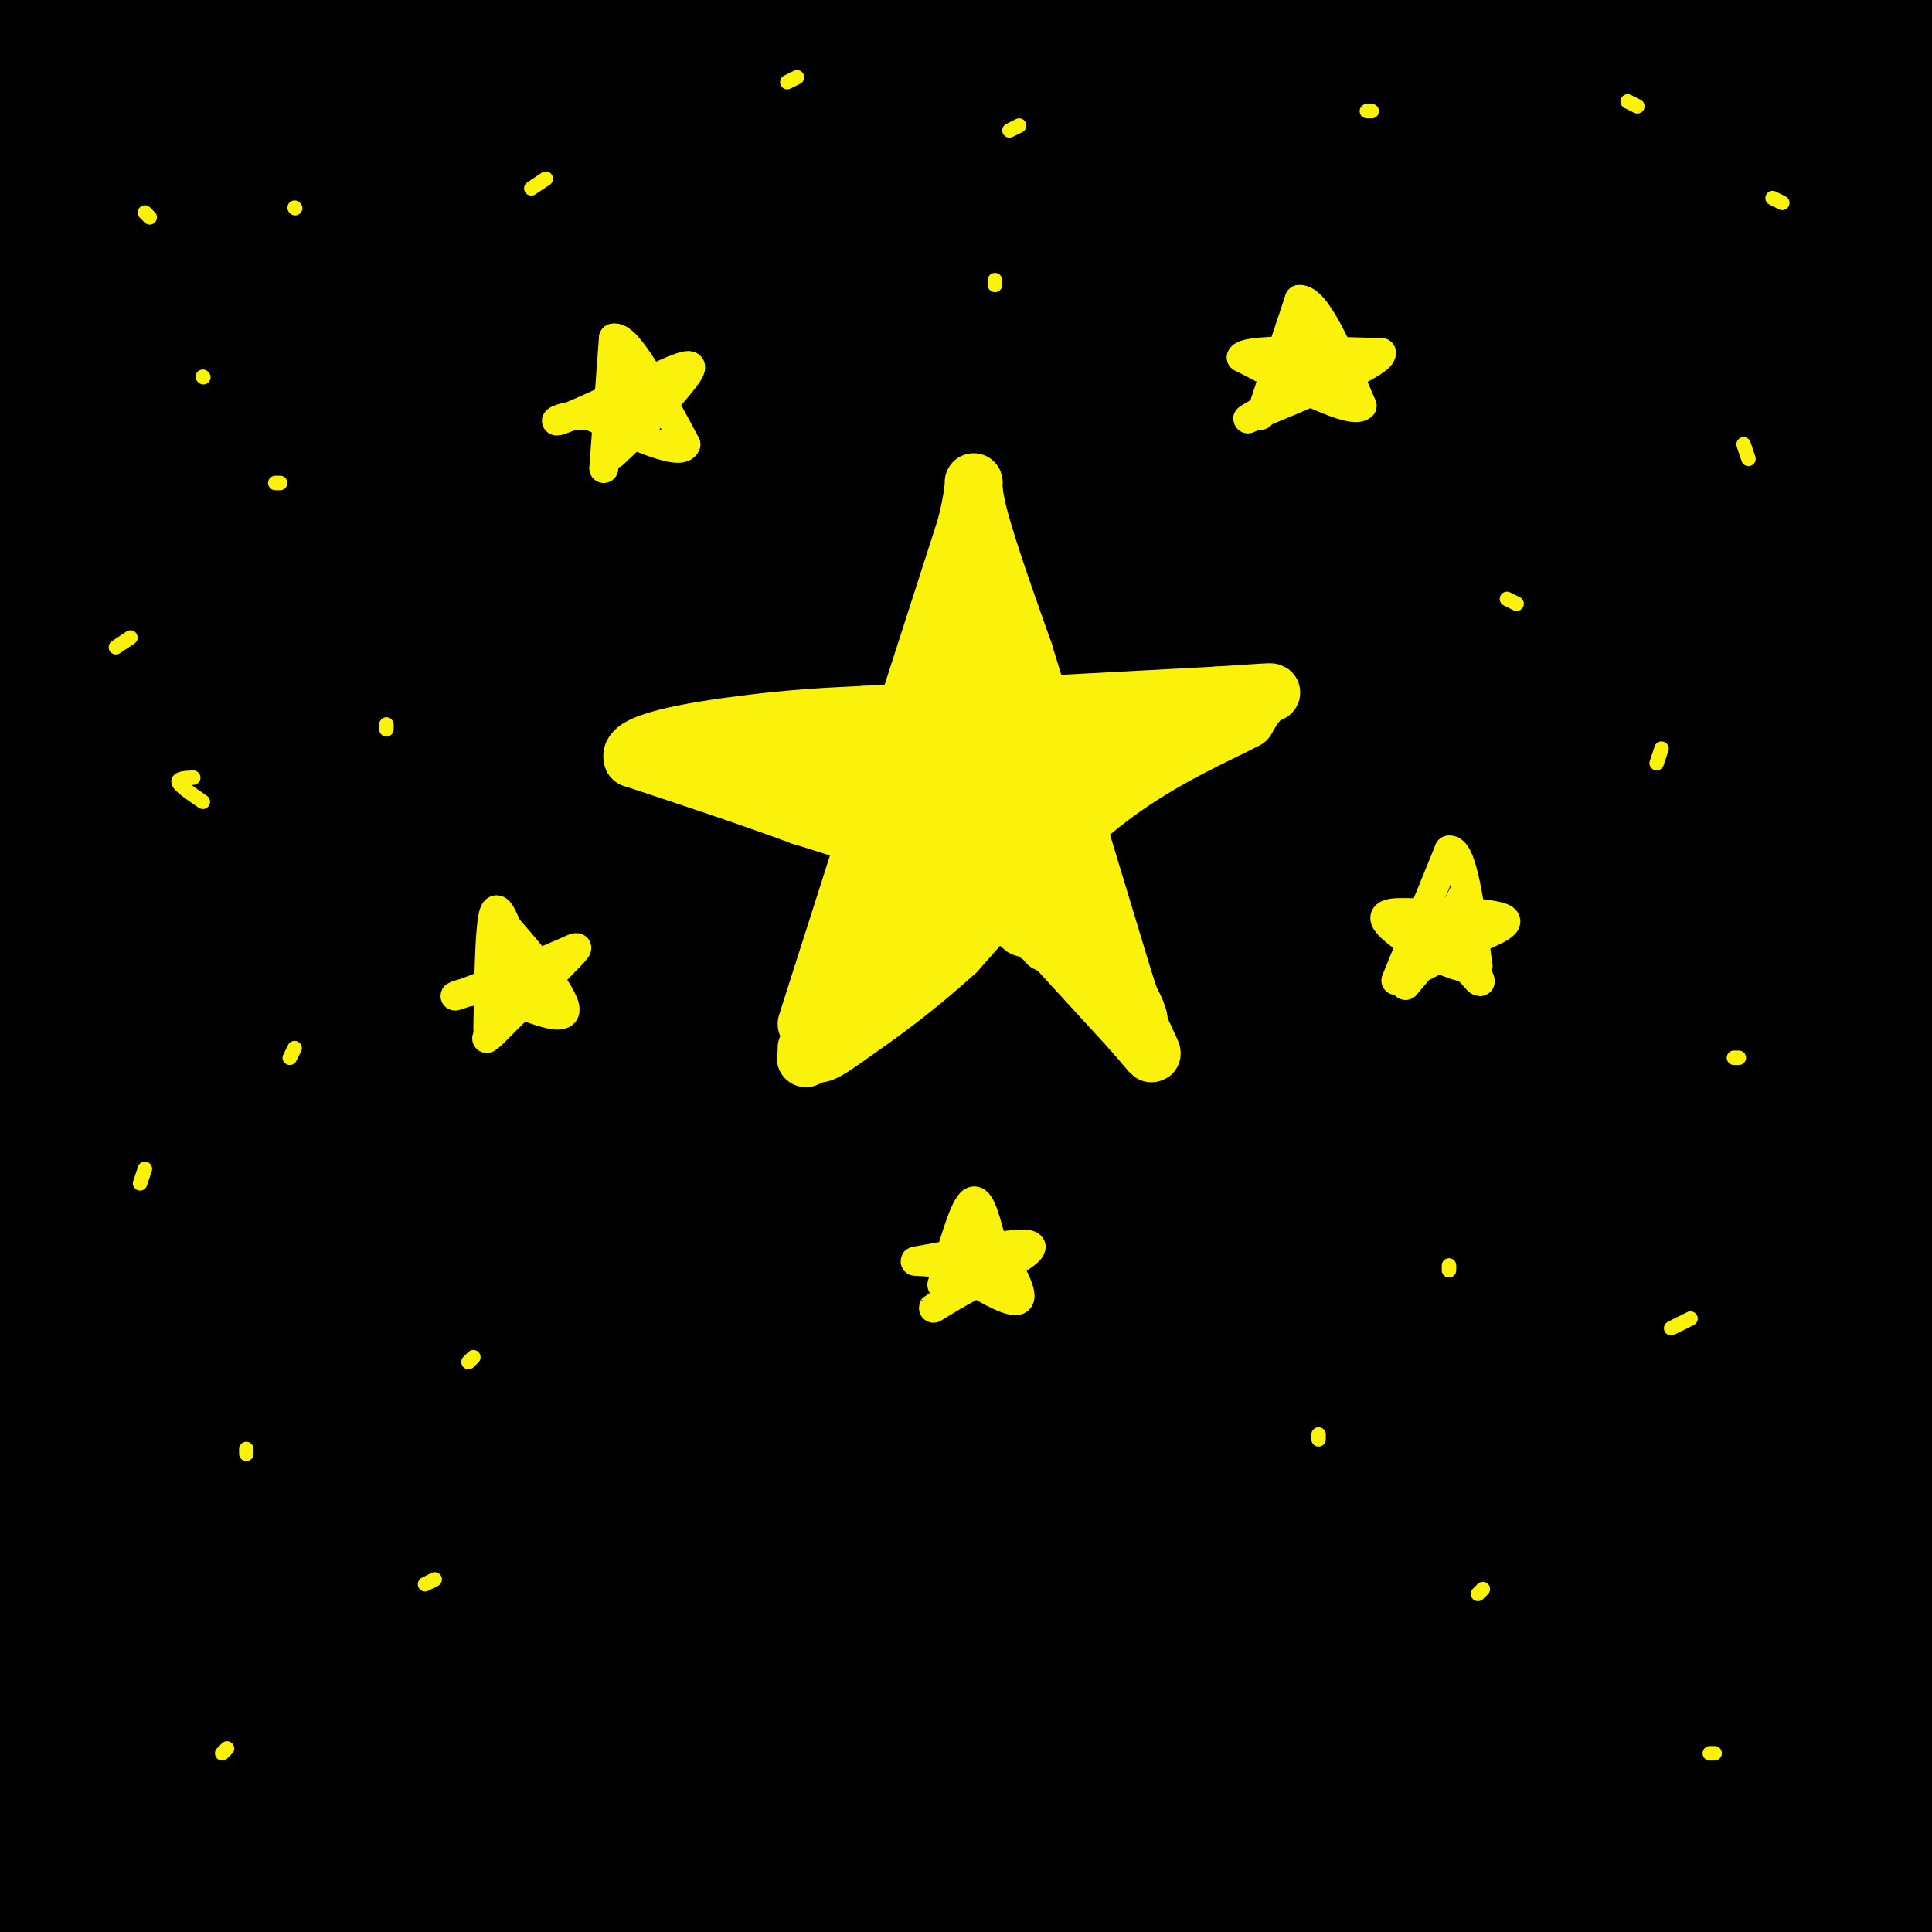 <svg viewBox='0 0 400 400' version='1.1' xmlns='http://www.w3.org/2000/svg' xmlns:xlink='http://www.w3.org/1999/xlink'><rect x="0" y="0" width="400" height="400" fill="#808080" stroke="none"/><g fill='none' stroke='rgb(0,0,0)' stroke-width='28' stroke-linecap='round' stroke-linejoin='round'><path d='M285,119c-2.077,-5.936 -4.154,-11.871 -28,50c-23.846,61.871 -69.461,191.549 -82,219c-12.539,27.451 7.996,-47.324 23,-99c15.004,-51.676 24.476,-80.254 35,-108c10.524,-27.746 22.101,-54.659 38,-86c15.899,-31.341 36.119,-67.108 32,-61c-4.119,6.108 -32.578,54.091 -49,83c-16.422,28.909 -20.806,38.745 -33,66c-12.194,27.255 -32.198,71.930 -46,108c-13.802,36.070 -21.401,63.535 -29,91'/><path d='M146,382c-6.698,23.109 -8.942,35.383 -4,17c4.942,-18.383 17.071,-67.421 31,-110c13.929,-42.579 29.658,-78.699 39,-102c9.342,-23.301 12.295,-33.781 30,-64c17.705,-30.219 50.160,-80.175 55,-90c4.840,-9.825 -17.936,20.480 -39,52c-21.064,31.520 -40.415,64.254 -54,90c-13.585,25.746 -21.405,44.505 -33,71c-11.595,26.495 -26.966,60.727 -38,96c-11.034,35.273 -17.733,71.587 -18,69c-0.267,-2.587 5.898,-44.075 14,-82c8.102,-37.925 18.143,-72.288 32,-110c13.857,-37.712 31.531,-78.775 46,-108c14.469,-29.225 25.735,-46.613 37,-64'/><path d='M244,47c9.693,-15.714 15.425,-22.998 13,-20c-2.425,2.998 -13.008,16.279 -27,38c-13.992,21.721 -31.394,51.883 -44,76c-12.606,24.117 -20.414,42.189 -31,65c-10.586,22.811 -23.948,50.361 -39,104c-15.052,53.639 -31.794,133.368 -32,132c-0.206,-1.368 16.125,-83.832 24,-121c7.875,-37.168 7.294,-29.040 14,-47c6.706,-17.960 20.698,-62.007 40,-107c19.302,-44.993 43.915,-90.932 53,-109c9.085,-18.068 2.641,-8.266 -3,-1c-5.641,7.266 -10.480,11.995 -21,28c-10.520,16.005 -26.720,43.287 -42,75c-15.280,31.713 -29.640,67.856 -44,104'/><path d='M105,264c-8.841,19.466 -8.942,16.131 -16,45c-7.058,28.869 -21.071,89.942 -24,98c-2.929,8.058 5.227,-36.899 14,-76c8.773,-39.101 18.162,-72.346 29,-106c10.838,-33.654 23.124,-67.718 42,-109c18.876,-41.282 44.341,-89.781 44,-93c-0.341,-3.219 -26.487,38.841 -48,80c-21.513,41.159 -38.394,81.415 -52,116c-13.606,34.585 -23.935,63.497 -33,102c-9.065,38.503 -16.864,86.597 -19,95c-2.136,8.403 1.390,-22.885 7,-56c5.610,-33.115 13.305,-68.058 21,-103'/><path d='M70,257c7.766,-33.580 16.681,-66.030 36,-113c19.319,-46.970 49.043,-108.460 58,-130c8.957,-21.540 -2.854,-3.131 -14,14c-11.146,17.131 -21.629,32.983 -37,62c-15.371,29.017 -35.630,71.197 -52,113c-16.370,41.803 -28.849,83.228 -39,130c-10.151,46.772 -17.973,98.889 -21,110c-3.027,11.111 -1.259,-18.785 5,-62c6.259,-43.215 17.007,-99.748 25,-136c7.993,-36.252 13.229,-52.222 32,-98c18.771,-45.778 51.077,-121.365 63,-151c11.923,-29.635 3.461,-13.317 -5,3'/><path d='M121,-1c-10.658,15.300 -34.803,52.051 -54,92c-19.197,39.949 -33.448,83.098 -45,112c-11.552,28.902 -20.407,43.558 -24,76c-3.593,32.442 -1.923,82.669 -2,83c-0.077,0.331 -1.901,-49.232 0,-80c1.901,-30.768 7.527,-42.739 11,-56c3.473,-13.261 4.794,-27.813 19,-75c14.206,-47.187 41.298,-127.009 51,-157c9.702,-29.991 2.013,-10.152 -4,1c-6.013,11.152 -10.350,13.618 -23,38c-12.650,24.382 -33.614,70.681 -44,105c-10.386,34.319 -10.193,56.660 -10,79'/><path d='M43,0c-19.583,34.000 -39.167,68.000 -47,88c-7.833,20.000 -3.917,26.000 0,32'/><path d='M7,3c1.756,-2.644 3.511,-5.289 1,-5c-2.511,0.289 -9.289,3.511 -12,11c-2.711,7.489 -1.356,19.244 0,31'/><path d='M18,11c-5.290,14.777 -10.579,29.554 -8,22c2.579,-7.554 13.028,-37.440 12,-35c-1.028,2.440 -13.532,37.206 -19,65c-5.468,27.794 -3.899,48.615 -4,58c-0.101,9.385 -1.873,7.334 2,26c3.873,18.666 13.392,58.047 21,85c7.608,26.953 13.304,41.476 19,56'/><path d='M41,288c5.138,18.482 8.482,36.686 9,42c0.518,5.314 -1.789,-2.261 -4,-9c-2.211,-6.739 -4.327,-12.641 -3,-34c1.327,-21.359 6.097,-58.175 5,-59c-1.097,-0.825 -8.062,34.340 -12,75c-3.938,40.660 -4.849,86.816 -4,103c0.849,16.184 3.459,2.396 7,-30c3.541,-32.396 8.012,-83.399 13,-121c4.988,-37.601 10.494,-61.801 16,-86'/><path d='M68,169c7.484,-31.960 18.194,-68.858 12,-41c-6.194,27.858 -29.292,120.474 -37,144c-7.708,23.526 -0.025,-22.038 3,-45c3.025,-22.962 1.394,-23.321 12,-66c10.606,-42.679 33.451,-127.677 39,-158c5.549,-30.323 -6.198,-5.972 -20,27c-13.802,32.972 -29.658,74.563 -34,82c-4.342,7.437 2.829,-19.282 10,-46'/><path d='M53,66c8.043,-26.232 23.152,-68.813 25,-63c1.848,5.813 -9.564,60.021 -15,89c-5.436,28.979 -4.895,32.731 0,21c4.895,-11.731 14.144,-38.945 26,-64c11.856,-25.055 26.318,-47.951 36,-67c9.682,-19.049 14.585,-34.250 5,-5c-9.585,29.250 -33.657,102.952 -36,116c-2.343,13.048 17.045,-34.558 30,-62c12.955,-27.442 19.478,-34.721 26,-42'/><path d='M150,-11c4.475,-5.856 2.664,0.506 7,-7c4.336,-7.506 14.821,-28.878 3,2c-11.821,30.878 -45.948,114.007 -39,109c6.948,-5.007 54.972,-98.151 59,-114c4.028,-15.849 -35.941,45.597 -56,79c-20.059,33.403 -20.208,38.762 -22,45c-1.792,6.238 -5.226,13.354 8,-4c13.226,-17.354 43.113,-59.177 73,-101'/><path d='M183,-2c13.321,-16.841 10.124,-8.444 17,-19c6.876,-10.556 23.826,-40.064 11,-6c-12.826,34.064 -55.428,131.699 -62,147c-6.572,15.301 22.887,-51.734 38,-84c15.113,-32.266 15.881,-29.765 23,-40c7.119,-10.235 20.589,-33.207 16,-20c-4.589,13.207 -27.235,62.594 -42,101c-14.765,38.406 -21.647,65.830 -20,69c1.647,3.170 11.824,-17.915 22,-39'/><path d='M186,107c11.817,-22.414 30.361,-58.950 51,-92c20.639,-33.050 43.373,-62.615 36,-46c-7.373,16.615 -44.852,79.411 -73,139c-28.148,59.589 -46.965,115.970 -34,98c12.965,-17.970 57.712,-110.291 84,-158c26.288,-47.709 34.116,-50.806 45,-62c10.884,-11.194 24.824,-30.484 17,-15c-7.824,15.484 -37.412,65.742 -67,116'/><path d='M245,87c-24.066,45.017 -50.733,99.559 -44,90c6.733,-9.559 46.864,-83.218 71,-124c24.136,-40.782 32.275,-48.687 40,-56c7.725,-7.313 15.034,-14.033 22,-22c6.966,-7.967 13.587,-17.181 0,8c-13.587,25.181 -47.384,84.756 -66,118c-18.616,33.244 -22.052,40.158 -35,74c-12.948,33.842 -35.409,94.611 -32,92c3.409,-2.611 32.688,-68.603 49,-103c16.312,-34.397 19.656,-37.198 23,-40'/><path d='M273,124c12.357,-19.956 31.749,-49.845 59,-86c27.251,-36.155 62.362,-78.576 50,-54c-12.362,24.576 -72.195,116.150 -105,170c-32.805,53.850 -38.582,69.975 -50,100c-11.418,30.025 -28.478,73.950 -30,75c-1.522,1.050 12.496,-40.774 28,-78c15.504,-37.226 32.496,-69.854 47,-98c14.504,-28.146 26.520,-51.808 50,-87c23.480,-35.192 58.423,-81.912 66,-92c7.577,-10.088 -12.211,16.456 -32,43'/><path d='M356,17c-13.503,19.687 -31.260,47.406 -41,61c-9.740,13.594 -11.463,13.063 -27,49c-15.537,35.937 -44.887,108.342 -48,113c-3.113,4.658 20.012,-58.432 52,-123c31.988,-64.568 72.839,-130.613 74,-137c1.161,-6.387 -37.369,46.886 -60,82c-22.631,35.114 -29.362,52.069 -39,76c-9.638,23.931 -22.182,54.837 -33,92c-10.818,37.163 -19.909,80.581 -29,124'/><path d='M205,354c-6.341,25.795 -7.693,28.283 0,4c7.693,-24.283 24.432,-75.337 38,-112c13.568,-36.663 23.965,-58.936 39,-87c15.035,-28.064 34.707,-61.919 54,-90c19.293,-28.081 38.207,-50.389 33,-38c-5.207,12.389 -34.534,59.476 -57,99c-22.466,39.524 -38.071,71.486 -54,108c-15.929,36.514 -32.183,77.580 -46,117c-13.817,39.420 -25.198,77.195 -18,59c7.198,-18.195 32.977,-92.360 56,-144c23.023,-51.640 43.292,-80.754 61,-106c17.708,-25.246 32.854,-46.623 48,-68'/><path d='M359,96c18.820,-25.125 41.870,-53.939 29,-31c-12.870,22.939 -61.658,97.629 -86,137c-24.342,39.371 -24.237,43.422 -33,65c-8.763,21.578 -26.395,60.682 -40,97c-13.605,36.318 -23.185,69.849 -21,66c2.185,-3.849 16.133,-45.079 28,-77c11.867,-31.921 21.654,-54.533 37,-84c15.346,-29.467 36.253,-65.788 54,-93c17.747,-27.212 32.334,-45.315 47,-64c14.666,-18.685 29.410,-37.954 20,-21c-9.410,16.954 -42.974,70.130 -66,111c-23.026,40.870 -35.513,69.435 -48,98'/><path d='M280,300c-13.274,29.454 -22.459,54.088 -34,88c-11.541,33.912 -25.439,77.103 -20,66c5.439,-11.103 30.215,-76.500 48,-118c17.785,-41.500 28.577,-59.101 44,-83c15.423,-23.899 35.475,-54.094 55,-79c19.525,-24.906 38.524,-44.522 32,-32c-6.524,12.522 -38.570,57.180 -61,92c-22.430,34.820 -35.245,59.800 -49,89c-13.755,29.200 -28.450,62.621 -35,78c-6.550,15.379 -4.956,12.718 -7,21c-2.044,8.282 -7.727,27.509 0,16c7.727,-11.509 28.863,-53.755 50,-96'/><path d='M303,342c18.498,-34.736 39.742,-73.575 61,-107c21.258,-33.425 42.529,-61.435 44,-63c1.471,-1.565 -16.858,23.314 -33,47c-16.142,23.686 -30.098,46.179 -47,82c-16.902,35.821 -36.750,84.968 -49,117c-12.250,32.032 -16.902,46.947 -6,22c10.902,-24.947 37.358,-89.755 62,-140c24.642,-50.245 47.469,-85.927 51,-90c3.531,-4.073 -12.235,23.464 -28,51'/><path d='M358,261c-6.126,9.198 -7.440,6.691 -22,42c-14.560,35.309 -42.365,108.432 -44,114c-1.635,5.568 22.901,-56.419 50,-108c27.099,-51.581 56.761,-92.755 55,-84c-1.761,8.755 -34.946,67.440 -58,118c-23.054,50.560 -35.976,92.997 -29,84c6.976,-8.997 33.850,-69.428 52,-106c18.150,-36.572 27.575,-49.286 37,-62'/><path d='M399,259c10.009,-15.751 16.533,-24.129 10,-12c-6.533,12.129 -26.123,44.764 -45,83c-18.877,38.236 -37.040,82.074 -36,83c1.040,0.926 21.283,-41.061 37,-69c15.717,-27.939 26.908,-41.829 36,-54c9.092,-12.171 16.087,-22.623 0,7c-16.087,29.623 -55.254,99.322 -58,109c-2.746,9.678 30.930,-40.663 48,-64c17.070,-23.337 17.535,-19.668 18,-16'/><path d='M409,326c4.481,-3.436 6.683,-4.026 -7,20c-13.683,24.026 -43.252,72.667 -43,75c0.252,2.333 30.324,-41.643 45,-63c14.676,-21.357 13.955,-20.094 -1,3c-14.955,23.094 -44.144,68.020 -43,65c1.144,-3.020 32.621,-53.986 46,-77c13.379,-23.014 8.658,-18.076 6,-17c-2.658,1.076 -3.254,-1.710 -4,-3c-0.746,-1.290 -1.642,-1.083 -7,3c-5.358,4.083 -15.179,12.041 -25,20'/><path d='M376,352c-13.476,13.790 -34.666,38.266 -36,42c-1.334,3.734 17.186,-13.275 27,-21c9.814,-7.725 10.920,-6.167 14,-6c3.080,0.167 8.135,-1.058 10,6c1.865,7.058 0.541,22.400 0,23c-0.541,0.600 -0.297,-13.543 -2,-19c-1.703,-5.457 -5.351,-2.229 -9,1'/><path d='M380,378c-3.166,1.156 -6.582,3.547 -9,7c-2.418,3.453 -3.840,7.970 5,1c8.840,-6.970 27.940,-25.425 31,-24c3.060,1.425 -9.920,22.730 -17,34c-7.080,11.270 -8.258,12.505 -12,18c-3.742,5.495 -10.046,15.249 -9,5c1.046,-10.249 9.442,-40.500 13,-52c3.558,-11.500 2.279,-4.250 1,3'/><path d='M383,370c2.531,6.662 8.359,21.817 14,29c5.641,7.183 11.096,6.396 10,3c-1.096,-3.396 -8.742,-9.399 -50,-12c-41.258,-2.601 -116.129,-1.801 -191,-1'/><path d='M166,389c-33.437,0.220 -21.530,1.269 -15,0c6.530,-1.269 7.683,-4.857 12,-5c4.317,-0.143 11.796,3.157 14,6c2.204,2.843 -0.868,5.227 6,-3c6.868,-8.227 23.677,-27.065 49,-60c25.323,-32.935 59.162,-79.968 93,-127'/><path d='M325,200c17.454,-22.521 14.590,-15.323 24,-35c9.410,-19.677 31.096,-66.230 38,-75c6.904,-8.770 -0.973,20.241 -3,36c-2.027,15.759 1.797,18.265 3,28c1.203,9.735 -0.215,26.698 2,-4c2.215,-30.698 8.061,-109.057 9,-139c0.939,-29.943 -3.031,-11.472 -7,7'/><path d='M391,18c-2.897,7.318 -6.640,22.114 -10,48c-3.360,25.886 -6.338,62.864 -4,49c2.338,-13.864 9.991,-78.569 13,-104c3.009,-25.431 1.374,-11.589 0,-7c-1.374,4.589 -2.487,-0.074 -4,-1c-1.513,-0.926 -3.426,1.886 -7,12c-3.574,10.114 -8.808,27.531 -10,55c-1.192,27.469 1.660,64.991 5,64c3.340,-0.991 7.170,-40.496 11,-80'/><path d='M385,54c3.889,-26.400 8.111,-52.400 9,-57c0.889,-4.600 -1.556,12.200 -4,29'/></g>
<g fill='none' stroke='rgb(251,242,11)' stroke-width='12' stroke-linecap='round' stroke-linejoin='round'><path d='M167,212c0.000,0.000 15.000,-47.000 15,-47'/><path d='M182,165c5.500,-17.167 11.750,-36.583 18,-56'/><path d='M200,109c2.800,-11.200 0.800,-11.200 2,-5c1.200,6.200 5.600,18.600 10,31'/><path d='M212,135c5.167,16.667 13.083,42.833 21,69'/><path d='M233,204c3.889,11.667 3.111,6.333 1,3c-2.111,-3.333 -5.556,-4.667 -9,-6'/><path d='M225,201c-6.511,-4.844 -18.289,-13.956 -29,-20c-10.711,-6.044 -20.356,-9.022 -30,-12'/><path d='M166,169c-10.833,-4.000 -22.917,-8.000 -35,-12'/><path d='M131,157c-1.444,-3.333 12.444,-5.667 23,-7c10.556,-1.333 17.778,-1.667 25,-2'/><path d='M179,148c16.333,-1.000 44.667,-2.500 73,-4'/><path d='M252,144c13.756,-0.844 11.644,-0.956 10,0c-1.644,0.956 -2.822,2.978 -4,5'/><path d='M258,149c-5.422,2.911 -16.978,7.689 -28,16c-11.022,8.311 -21.511,20.156 -32,32'/><path d='M198,197c-9.167,8.333 -16.083,13.167 -23,18'/><path d='M175,215c-4.833,3.500 -5.417,3.250 -6,3'/><path d='M169,218c-1.333,0.667 -1.667,0.833 -2,1'/><path d='M167,219c-0.333,0.167 -0.167,0.083 0,0'/><path d='M205,126c-1.635,-4.201 -3.270,-8.402 -3,3c0.270,11.402 2.443,38.407 4,45c1.557,6.593 2.496,-7.225 2,-20c-0.496,-12.775 -2.427,-24.507 -4,-23c-1.573,1.507 -2.786,16.254 -4,31'/><path d='M200,162c0.369,8.356 3.290,13.746 5,17c1.710,3.254 2.207,4.371 4,4c1.793,-0.371 4.882,-2.229 8,-3c3.118,-0.771 6.266,-0.456 3,-10c-3.266,-9.544 -12.947,-28.947 -17,-36c-4.053,-7.053 -2.478,-1.757 -3,1c-0.522,2.757 -3.141,2.973 -1,15c2.141,12.027 9.040,35.865 12,41c2.960,5.135 1.980,-8.432 1,-22'/><path d='M212,169c-0.942,-6.570 -3.798,-11.994 -7,-15c-3.202,-3.006 -6.750,-3.595 -9,-3c-2.250,0.595 -3.201,2.374 -4,10c-0.799,7.626 -1.446,21.099 1,21c2.446,-0.099 7.986,-13.769 10,-21c2.014,-7.231 0.504,-8.024 -3,-5c-3.504,3.024 -9.001,9.864 -12,18c-2.999,8.136 -3.499,17.568 -4,27'/><path d='M184,201c3.714,-3.310 15.000,-25.083 13,-23c-2.000,2.083 -17.286,28.024 -19,29c-1.714,0.976 10.143,-23.012 22,-47'/><path d='M200,160c2.606,-4.895 -1.879,6.368 0,11c1.879,4.632 10.121,2.632 14,7c3.879,4.368 3.394,15.105 3,17c-0.394,1.895 -0.697,-5.053 -1,-12'/><path d='M216,183c-0.667,-3.500 -1.833,-6.250 -3,-9'/><path d='M233,155c-7.156,0.467 -14.311,0.933 -12,1c2.311,0.067 14.089,-0.267 14,-1c-0.089,-0.733 -12.044,-1.867 -24,-3'/><path d='M211,152c-4.500,0.167 -3.750,2.083 -3,4'/><path d='M189,167c-12.750,-2.750 -25.500,-5.500 -28,-7c-2.500,-1.500 5.250,-1.750 13,-2'/><path d='M174,158c4.247,-0.239 8.365,0.163 3,0c-5.365,-0.163 -20.214,-0.890 -20,-1c0.214,-0.110 15.490,0.397 20,1c4.510,0.603 -1.745,1.301 -8,2'/><path d='M169,160c-3.500,-0.167 -8.250,-1.583 -13,-3'/><path d='M212,189c0.000,0.000 22.000,24.000 22,24'/><path d='M234,213c4.578,5.200 5.022,6.200 4,4c-1.022,-2.200 -3.511,-7.600 -6,-13'/><path d='M232,204c-2.500,-6.333 -5.750,-15.667 -9,-25'/><path d='M236,152c0.000,0.000 1.000,-1.000 1,-1'/><path d='M173,206c0.000,0.000 -6.000,11.000 -6,11'/><path d='M151,154c0.000,0.000 2.000,-1.000 2,-1'/></g>
<g fill='none' stroke='rgb(251,242,11)' stroke-width='6' stroke-linecap='round' stroke-linejoin='round'><path d='M125,97c0.000,0.000 2.000,-27.000 2,-27'/><path d='M127,70c2.833,-0.833 8.917,10.583 15,22'/><path d='M142,92c-0.833,2.667 -10.417,-1.667 -20,-6'/><path d='M122,86c-5.244,-0.356 -8.356,1.756 -6,1c2.356,-0.756 10.178,-4.378 18,-8'/><path d='M134,79c5.111,-2.311 8.889,-4.089 9,-3c0.111,1.089 -3.444,5.044 -7,9'/><path d='M136,85c-2.667,3.000 -5.833,6.000 -9,9'/><path d='M129,76c1.889,7.000 3.778,14.000 4,13c0.222,-1.000 -1.222,-10.000 -2,-12c-0.778,-2.000 -0.889,3.000 -1,8'/><path d='M130,85c-0.167,1.167 -0.083,0.083 0,-1'/><path d='M261,86c0.000,0.000 8.000,-24.000 8,-24'/><path d='M269,62c3.500,-0.333 8.250,10.833 13,22'/><path d='M282,84c-2.000,2.000 -13.500,-4.000 -25,-10'/><path d='M257,74c0.667,-1.833 14.833,-1.417 29,-1'/><path d='M286,73c0.500,2.000 -12.750,7.500 -26,13'/><path d='M260,86c-3.833,1.833 -0.417,-0.083 3,-2'/><path d='M270,66c0.200,6.444 0.400,12.889 1,13c0.600,0.111 1.600,-6.111 2,-8c0.400,-1.889 0.200,0.556 0,3'/><path d='M273,74c0.000,0.667 0.000,0.833 0,1'/><path d='M289,203c0.000,0.000 11.000,-27.000 11,-27'/><path d='M300,176c2.833,-0.500 4.417,11.750 6,24'/><path d='M306,200c-3.289,2.089 -14.511,-4.689 -18,-8c-3.489,-3.311 0.756,-3.156 5,-3'/><path d='M293,189c5.089,-0.467 15.311,-0.133 18,1c2.689,1.133 -2.156,3.067 -7,5'/><path d='M304,195c-2.667,1.667 -5.833,3.333 -9,5'/><path d='M303,185c0.000,0.000 -5.000,10.000 -5,10'/><path d='M298,195c-2.000,3.167 -4.500,6.083 -7,9'/><path d='M291,204c0.067,-0.467 3.733,-6.133 6,-8c2.267,-1.867 3.133,0.067 4,2'/><path d='M301,198c1.500,1.167 3.250,3.083 5,5'/><path d='M306,203c0.833,0.667 0.417,-0.167 0,-1'/><path d='M195,266c2.167,-7.667 4.333,-15.333 6,-17c1.667,-1.667 2.833,2.667 4,7'/><path d='M205,256c2.622,4.289 7.178,11.511 6,13c-1.178,1.489 -8.089,-2.756 -15,-7'/><path d='M196,262c-4.422,-1.178 -7.978,-0.622 -6,-1c1.978,-0.378 9.489,-1.689 17,-3'/><path d='M207,258c4.644,-0.644 7.756,-0.756 6,1c-1.756,1.756 -8.378,5.378 -15,9'/><path d='M198,268c-3.578,2.156 -5.022,3.044 -5,3c0.022,-0.044 1.511,-1.022 3,-2'/><path d='M201,256c0.089,3.778 0.178,7.556 1,7c0.822,-0.556 2.378,-5.444 2,-6c-0.378,-0.556 -2.689,3.222 -5,7'/><path d='M199,264c-0.500,1.000 0.750,0.000 2,-1'/><path d='M101,213c0.167,-9.750 0.333,-19.500 1,-23c0.667,-3.500 1.833,-0.750 3,2'/><path d='M105,192c3.844,4.267 11.956,13.933 12,17c0.044,3.067 -7.978,-0.467 -16,-4'/><path d='M101,205c-4.711,-0.044 -8.489,1.844 -6,1c2.489,-0.844 11.244,-4.422 20,-8'/><path d='M115,198c4.489,-1.956 5.711,-2.844 3,0c-2.711,2.844 -9.356,9.422 -16,16'/><path d='M102,214c-2.500,2.333 -0.750,0.167 1,-2'/><path d='M106,197c1.417,2.750 2.833,5.500 3,6c0.167,0.500 -0.917,-1.250 -2,-3'/></g>
<g fill='none' stroke='rgb(251,242,11)' stroke-width='3' stroke-linecap='round' stroke-linejoin='round'><path d='M30,44c0.000,0.000 1.000,1.000 1,1'/><path d='M61,43c0.000,0.000 0.100,0.100 0.1,0.1'/><path d='M57,100c0.000,0.000 1.000,0.000 1,0'/><path d='M42,78c0.000,0.000 0.100,0.100 0.1,0.1'/><path d='M46,363c0.000,0.000 1.000,-1.000 1,-1'/><path d='M88,328c0.000,0.000 2.000,-1.000 2,-1'/><path d='M98,281c0.000,0.000 -1.000,1.000 -1,1'/><path d='M51,300c0.000,0.000 0.000,1.000 0,1'/><path d='M29,245c0.000,0.000 1.000,-3.000 1,-3'/><path d='M60,219c0.000,0.000 1.000,-2.000 1,-2'/><path d='M42,166c-2.333,-1.583 -4.667,-3.167 -5,-4c-0.333,-0.833 1.333,-0.917 3,-1'/><path d='M24,134c0.000,0.000 3.000,-2.000 3,-2'/><path d='M80,151c0.000,0.000 0.000,-1.000 0,-1'/><path d='M110,39c0.000,0.000 3.000,-2.000 3,-2'/><path d='M163,17c0.000,0.000 2.000,-1.000 2,-1'/><path d='M209,27c0.000,0.000 2.000,-1.000 2,-1'/><path d='M206,58c0.000,0.000 0.000,1.000 0,1'/><path d='M283,23c0.000,0.000 1.000,0.000 1,0'/><path d='M337,21c0.000,0.000 2.000,1.000 2,1'/><path d='M367,41c0.000,0.000 2.000,1.000 2,1'/><path d='M361,92c0.000,0.000 1.000,3.000 1,3'/><path d='M355,363c0.000,0.000 -1.000,0.000 -1,0'/><path d='M306,330c0.000,0.000 1.000,-1.000 1,-1'/><path d='M346,275c0.000,0.000 4.000,-2.000 4,-2'/><path d='M360,219c0.000,0.000 -1.000,0.000 -1,0'/><path d='M343,158c0.000,0.000 1.000,-3.000 1,-3'/><path d='M312,124c0.000,0.000 2.000,1.000 2,1'/><path d='M300,262c0.000,0.000 0.000,1.000 0,1'/><path d='M273,298c0.000,0.000 0.000,-1.000 0,-1'/></g>
</svg>